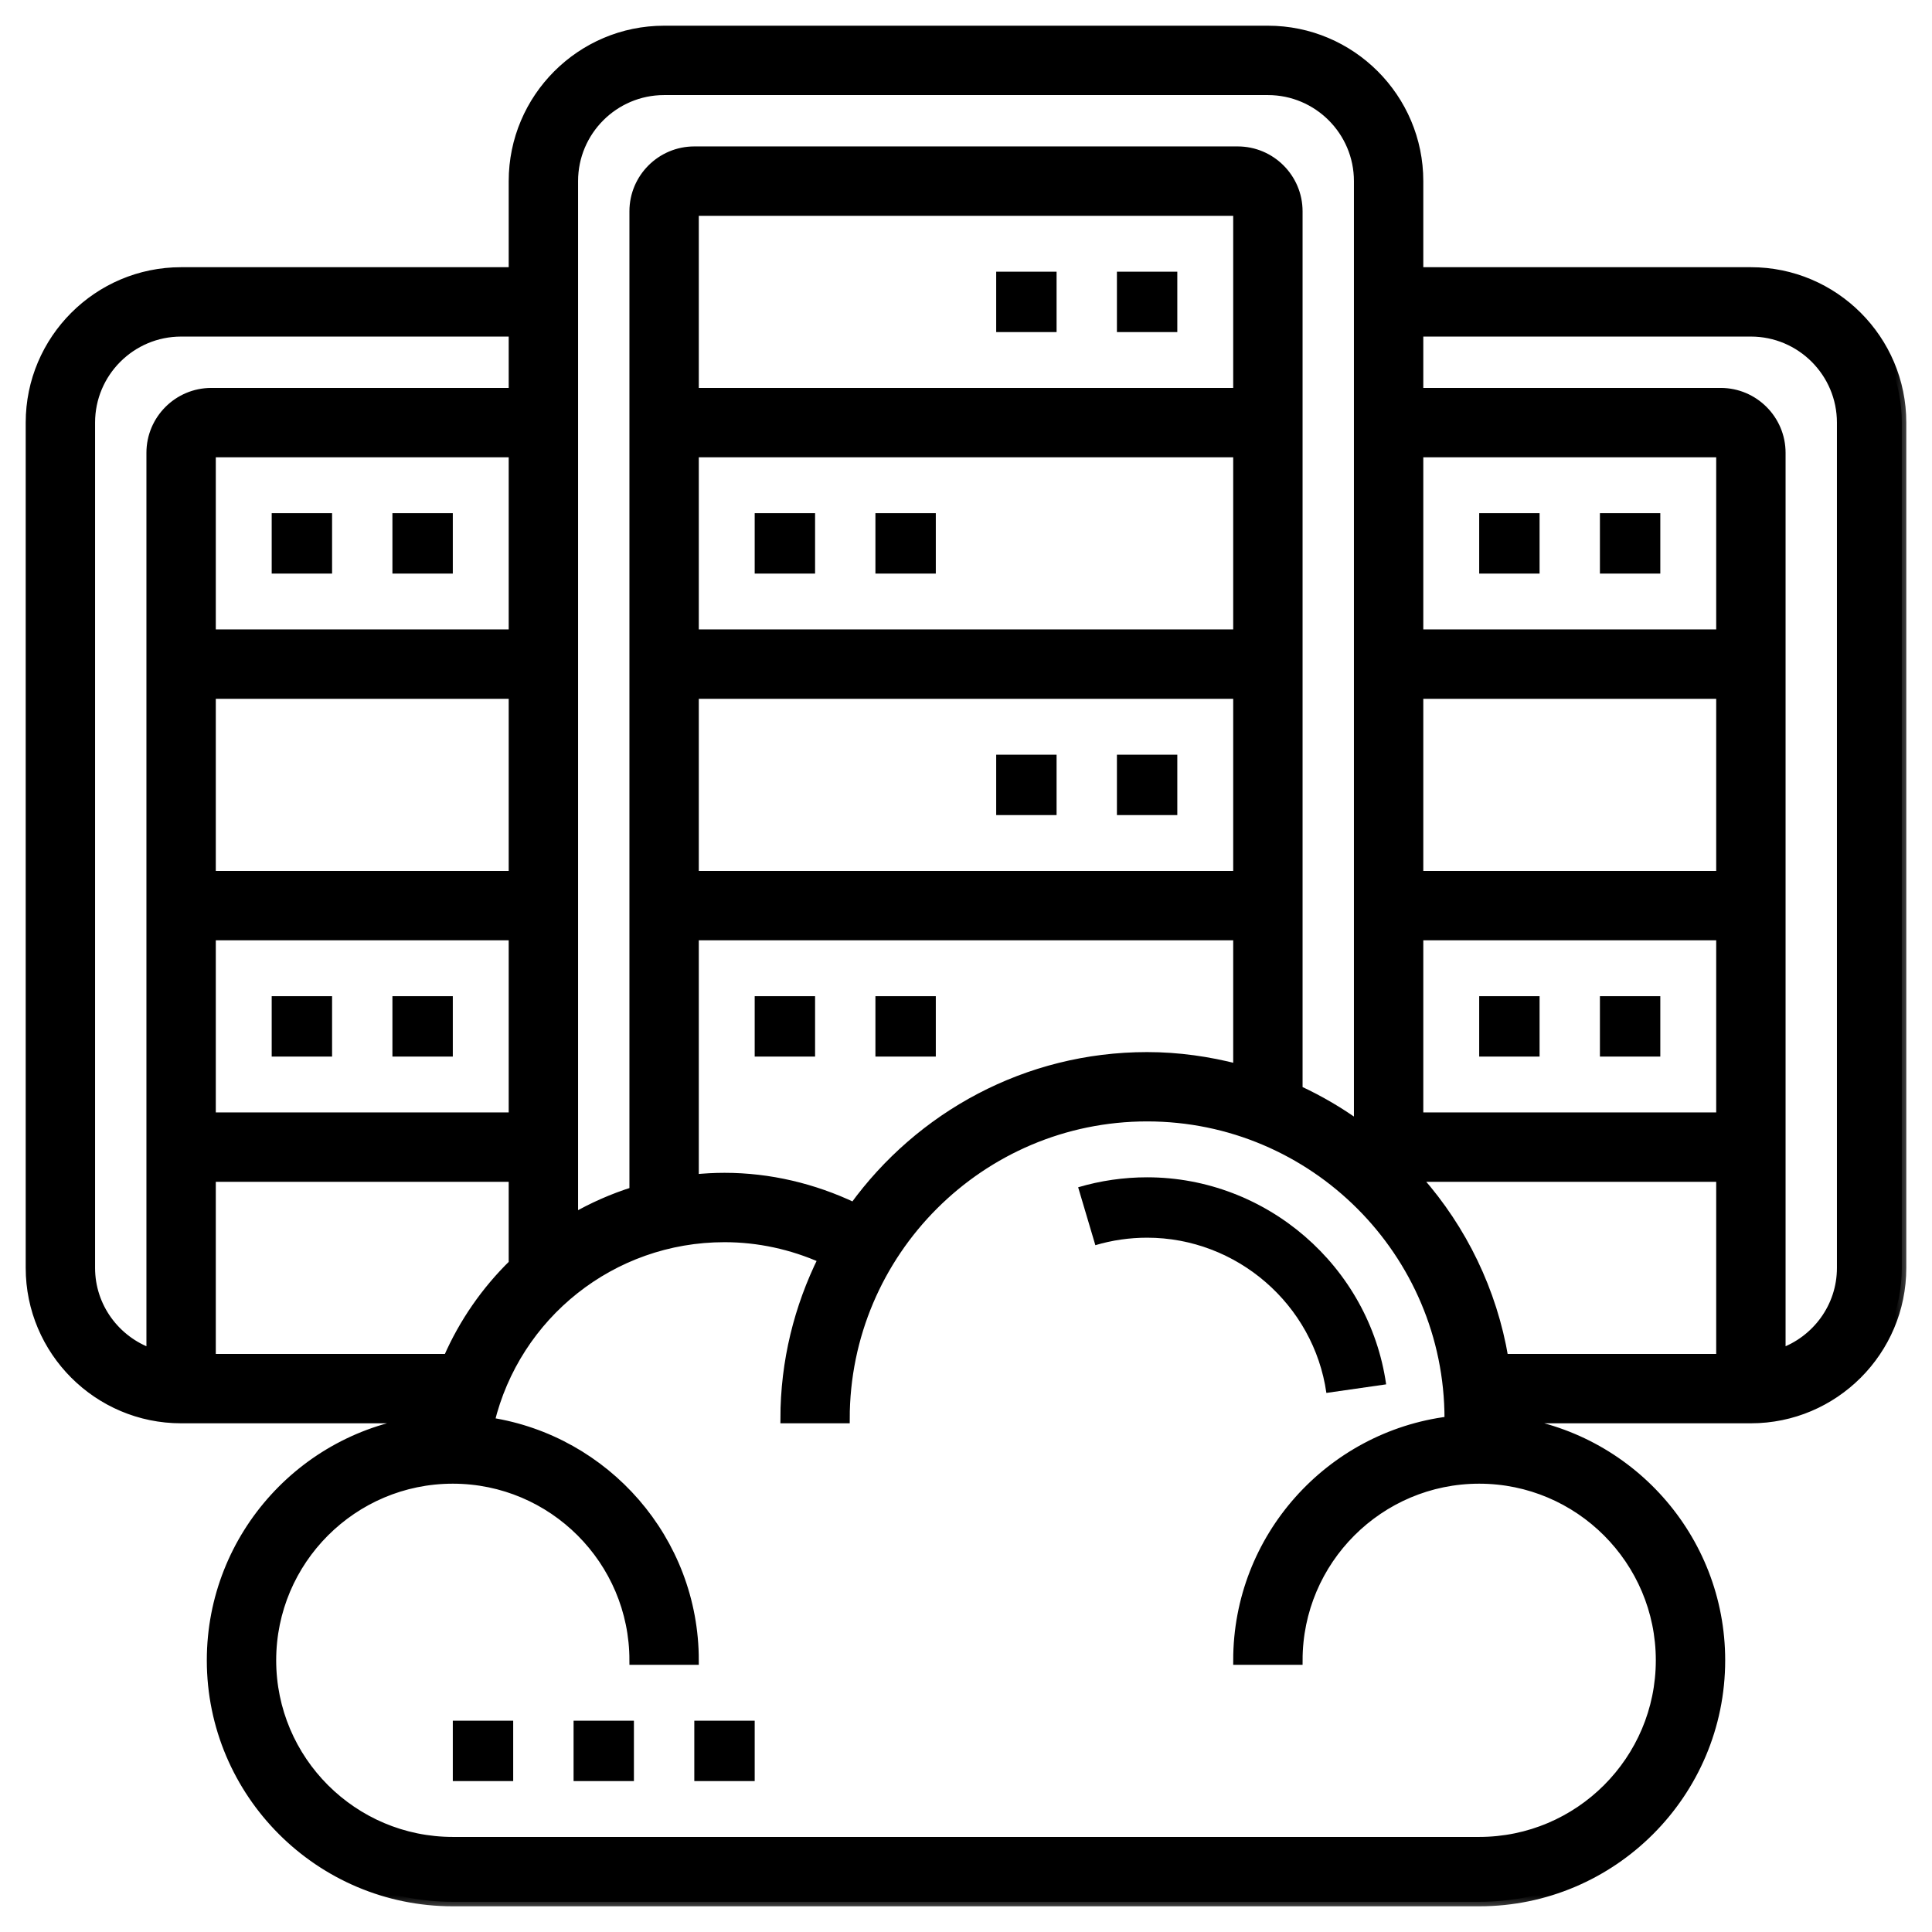<svg width="43" height="43" viewBox="0 0 43 43" fill="none" xmlns="http://www.w3.org/2000/svg">
<g clip-path="url(#clip0_105_1191)">
<path d="M24.859 6.047H26.203V7.391H24.859V6.047Z" fill="black"/>
<path d="M22.172 6.047H23.516V7.391H22.172V6.047Z" fill="black"/>
<path d="M16.797 11.422H18.141V12.766H16.797V11.422Z" fill="black"/>
<path d="M19.484 11.422H20.828V12.766H19.484V11.422Z" fill="black"/>
<path d="M24.859 16.797H26.203V18.141H24.859V16.797Z" fill="black"/>
<path d="M22.172 16.797H23.516V18.141H22.172V16.797Z" fill="black"/>
<path d="M16.797 22.172H18.141V23.516H16.797V22.172Z" fill="black"/>
<path d="M19.484 22.172H20.828V23.516H19.484V22.172Z" fill="black"/>
<path d="M6.047 11.422H7.391V12.766H6.047V11.422Z" fill="black"/>
<path d="M8.734 11.422H10.078V12.766H8.734V11.422Z" fill="black"/>
<path d="M6.047 22.172H7.391V23.516H6.047V22.172Z" fill="black"/>
<path d="M8.734 22.172H10.078V23.516H8.734V22.172Z" fill="black"/>
<mask id="path-13-outside-1_105_1191" maskUnits="userSpaceOnUse" x="-0.328" y="-0.328" width="43" height="43" fill="black">
<rect fill="white" x="-0.328" y="-0.328" width="43" height="43"/>
<path d="M38.969 6.047H31.578V4.031C31.578 2.179 30.071 0.672 28.219 0.672H14.781C12.929 0.672 11.422 2.179 11.422 4.031V6.047H4.031C2.179 6.047 0.672 7.554 0.672 9.406V28.219C0.672 30.071 2.179 31.578 4.031 31.578H9.541C9.539 31.587 9.539 31.596 9.537 31.606C6.826 31.878 4.703 34.172 4.703 36.953C4.703 39.917 7.114 42.328 10.078 42.328H32.922C35.886 42.328 38.297 39.917 38.297 36.953C38.297 34.217 36.24 31.956 33.592 31.625C33.592 31.609 33.594 31.594 33.594 31.578H38.969C40.821 31.578 42.328 30.071 42.328 28.219V9.406C42.328 7.554 40.821 6.047 38.969 6.047ZM38.297 19.484H31.578V15.453H38.297V19.484ZM38.297 20.828V24.859H31.578V20.828H38.297ZM38.297 14.109H31.578V10.078H38.297V14.109ZM14.781 2.016H28.219C29.33 2.016 30.234 2.92 30.234 4.031V25.043C29.814 24.74 29.366 24.477 28.891 24.258V4.703C28.891 3.962 28.288 3.359 27.547 3.359H15.453C14.712 3.359 14.109 3.962 14.109 4.703V26.515C13.637 26.663 13.188 26.862 12.766 27.105V4.031C12.766 2.92 13.67 2.016 14.781 2.016ZM19.004 26.864C18.108 26.438 17.127 26.203 16.125 26.203C15.899 26.203 15.674 26.216 15.453 26.238V20.828H27.547V23.781C26.901 23.614 26.229 23.516 25.531 23.516C22.846 23.516 20.47 24.84 19.004 26.864ZM27.547 8.734H15.453V4.703H27.547V8.734ZM15.453 10.078H27.547V14.109H15.453V10.078ZM15.453 15.453H27.547V19.484H15.453V15.453ZM11.422 14.109H4.703V10.078H11.422V14.109ZM4.703 15.453H11.422V19.484H4.703V15.453ZM4.703 20.828H11.422V24.859H4.703V20.828ZM2.016 28.219V9.406C2.016 8.295 2.92 7.391 4.031 7.391H11.422V8.734H4.703C3.962 8.734 3.359 9.337 3.359 10.078V30.111C2.579 29.833 2.016 29.093 2.016 28.219ZM4.703 30.234V26.203H11.422V28.127C10.812 28.724 10.315 29.436 9.967 30.234H4.703ZM36.953 36.953C36.953 39.176 35.145 40.984 32.922 40.984H10.078C7.855 40.984 6.047 39.176 6.047 36.953C6.047 34.73 7.855 32.922 10.078 32.922C12.301 32.922 14.109 34.73 14.109 36.953H15.453C15.453 34.272 13.477 32.049 10.906 31.649C11.481 29.27 13.613 27.547 16.125 27.547C16.882 27.547 17.625 27.71 18.31 28.015C17.776 29.091 17.469 30.298 17.469 31.578H18.812C18.812 27.873 21.826 24.859 25.531 24.859C29.236 24.859 32.25 27.873 32.25 31.578C32.25 31.594 32.248 31.609 32.248 31.625C29.602 31.958 27.547 34.218 27.547 36.953H28.891C28.891 34.73 30.699 32.922 32.922 32.922C35.145 32.922 36.953 34.73 36.953 36.953ZM33.472 30.234C33.218 28.727 32.546 27.363 31.578 26.263V26.203H38.297V30.234H33.472ZM40.984 28.219C40.984 29.093 40.421 29.833 39.641 30.111V10.078C39.641 9.337 39.038 8.734 38.297 8.734H31.578V7.391H38.969C40.08 7.391 40.984 8.295 40.984 9.406V28.219Z"/>
</mask>
<path d="M38.969 6.047H31.578V4.031C31.578 2.179 30.071 0.672 28.219 0.672H14.781C12.929 0.672 11.422 2.179 11.422 4.031V6.047H4.031C2.179 6.047 0.672 7.554 0.672 9.406V28.219C0.672 30.071 2.179 31.578 4.031 31.578H9.541C9.539 31.587 9.539 31.596 9.537 31.606C6.826 31.878 4.703 34.172 4.703 36.953C4.703 39.917 7.114 42.328 10.078 42.328H32.922C35.886 42.328 38.297 39.917 38.297 36.953C38.297 34.217 36.24 31.956 33.592 31.625C33.592 31.609 33.594 31.594 33.594 31.578H38.969C40.821 31.578 42.328 30.071 42.328 28.219V9.406C42.328 7.554 40.821 6.047 38.969 6.047ZM38.297 19.484H31.578V15.453H38.297V19.484ZM38.297 20.828V24.859H31.578V20.828H38.297ZM38.297 14.109H31.578V10.078H38.297V14.109ZM14.781 2.016H28.219C29.33 2.016 30.234 2.92 30.234 4.031V25.043C29.814 24.74 29.366 24.477 28.891 24.258V4.703C28.891 3.962 28.288 3.359 27.547 3.359H15.453C14.712 3.359 14.109 3.962 14.109 4.703V26.515C13.637 26.663 13.188 26.862 12.766 27.105V4.031C12.766 2.92 13.67 2.016 14.781 2.016ZM19.004 26.864C18.108 26.438 17.127 26.203 16.125 26.203C15.899 26.203 15.674 26.216 15.453 26.238V20.828H27.547V23.781C26.901 23.614 26.229 23.516 25.531 23.516C22.846 23.516 20.47 24.84 19.004 26.864ZM27.547 8.734H15.453V4.703H27.547V8.734ZM15.453 10.078H27.547V14.109H15.453V10.078ZM15.453 15.453H27.547V19.484H15.453V15.453ZM11.422 14.109H4.703V10.078H11.422V14.109ZM4.703 15.453H11.422V19.484H4.703V15.453ZM4.703 20.828H11.422V24.859H4.703V20.828ZM2.016 28.219V9.406C2.016 8.295 2.92 7.391 4.031 7.391H11.422V8.734H4.703C3.962 8.734 3.359 9.337 3.359 10.078V30.111C2.579 29.833 2.016 29.093 2.016 28.219ZM4.703 30.234V26.203H11.422V28.127C10.812 28.724 10.315 29.436 9.967 30.234H4.703ZM36.953 36.953C36.953 39.176 35.145 40.984 32.922 40.984H10.078C7.855 40.984 6.047 39.176 6.047 36.953C6.047 34.73 7.855 32.922 10.078 32.922C12.301 32.922 14.109 34.73 14.109 36.953H15.453C15.453 34.272 13.477 32.049 10.906 31.649C11.481 29.27 13.613 27.547 16.125 27.547C16.882 27.547 17.625 27.71 18.31 28.015C17.776 29.091 17.469 30.298 17.469 31.578H18.812C18.812 27.873 21.826 24.859 25.531 24.859C29.236 24.859 32.25 27.873 32.25 31.578C32.25 31.594 32.248 31.609 32.248 31.625C29.602 31.958 27.547 34.218 27.547 36.953H28.891C28.891 34.73 30.699 32.922 32.922 32.922C35.145 32.922 36.953 34.73 36.953 36.953ZM33.472 30.234C33.218 28.727 32.546 27.363 31.578 26.263V26.203H38.297V30.234H33.472ZM40.984 28.219C40.984 29.093 40.421 29.833 39.641 30.111V10.078C39.641 9.337 39.038 8.734 38.297 8.734H31.578V7.391H38.969C40.08 7.391 40.984 8.295 40.984 9.406V28.219Z" fill="black"/>
<path d="M38.969 6.047H31.578V4.031C31.578 2.179 30.071 0.672 28.219 0.672H14.781C12.929 0.672 11.422 2.179 11.422 4.031V6.047H4.031C2.179 6.047 0.672 7.554 0.672 9.406V28.219C0.672 30.071 2.179 31.578 4.031 31.578H9.541C9.539 31.587 9.539 31.596 9.537 31.606C6.826 31.878 4.703 34.172 4.703 36.953C4.703 39.917 7.114 42.328 10.078 42.328H32.922C35.886 42.328 38.297 39.917 38.297 36.953C38.297 34.217 36.24 31.956 33.592 31.625C33.592 31.609 33.594 31.594 33.594 31.578H38.969C40.821 31.578 42.328 30.071 42.328 28.219V9.406C42.328 7.554 40.821 6.047 38.969 6.047ZM38.297 19.484H31.578V15.453H38.297V19.484ZM38.297 20.828V24.859H31.578V20.828H38.297ZM38.297 14.109H31.578V10.078H38.297V14.109ZM14.781 2.016H28.219C29.33 2.016 30.234 2.92 30.234 4.031V25.043C29.814 24.74 29.366 24.477 28.891 24.258V4.703C28.891 3.962 28.288 3.359 27.547 3.359H15.453C14.712 3.359 14.109 3.962 14.109 4.703V26.515C13.637 26.663 13.188 26.862 12.766 27.105V4.031C12.766 2.92 13.67 2.016 14.781 2.016ZM19.004 26.864C18.108 26.438 17.127 26.203 16.125 26.203C15.899 26.203 15.674 26.216 15.453 26.238V20.828H27.547V23.781C26.901 23.614 26.229 23.516 25.531 23.516C22.846 23.516 20.47 24.84 19.004 26.864ZM27.547 8.734H15.453V4.703H27.547V8.734ZM15.453 10.078H27.547V14.109H15.453V10.078ZM15.453 15.453H27.547V19.484H15.453V15.453ZM11.422 14.109H4.703V10.078H11.422V14.109ZM4.703 15.453H11.422V19.484H4.703V15.453ZM4.703 20.828H11.422V24.859H4.703V20.828ZM2.016 28.219V9.406C2.016 8.295 2.92 7.391 4.031 7.391H11.422V8.734H4.703C3.962 8.734 3.359 9.337 3.359 10.078V30.111C2.579 29.833 2.016 29.093 2.016 28.219ZM4.703 30.234V26.203H11.422V28.127C10.812 28.724 10.315 29.436 9.967 30.234H4.703ZM36.953 36.953C36.953 39.176 35.145 40.984 32.922 40.984H10.078C7.855 40.984 6.047 39.176 6.047 36.953C6.047 34.73 7.855 32.922 10.078 32.922C12.301 32.922 14.109 34.73 14.109 36.953H15.453C15.453 34.272 13.477 32.049 10.906 31.649C11.481 29.27 13.613 27.547 16.125 27.547C16.882 27.547 17.625 27.71 18.31 28.015C17.776 29.091 17.469 30.298 17.469 31.578H18.812C18.812 27.873 21.826 24.859 25.531 24.859C29.236 24.859 32.25 27.873 32.25 31.578C32.25 31.594 32.248 31.609 32.248 31.625C29.602 31.958 27.547 34.218 27.547 36.953H28.891C28.891 34.73 30.699 32.922 32.922 32.922C35.145 32.922 36.953 34.73 36.953 36.953ZM33.472 30.234C33.218 28.727 32.546 27.363 31.578 26.263V26.203H38.297V30.234H33.472ZM40.984 28.219C40.984 29.093 40.421 29.833 39.641 30.111V10.078C39.641 9.337 39.038 8.734 38.297 8.734H31.578V7.391H38.969C40.08 7.391 40.984 8.295 40.984 9.406V28.219Z" stroke="black" stroke-width="0.2" mask="url(#path-13-outside-1_105_1191)"/>
<path d="M35.609 11.422H36.953V12.766H35.609V11.422Z" fill="black"/>
<path d="M32.922 11.422H34.266V12.766H32.922V11.422Z" fill="black"/>
<path d="M35.609 22.172H36.953V23.516H35.609V22.172Z" fill="black"/>
<path d="M32.922 22.172H34.266V23.516H32.922V22.172Z" fill="black"/>
<path d="M29.521 31.002L30.851 30.811C30.476 28.184 28.189 26.203 25.531 26.203C25.01 26.203 24.493 26.278 23.996 26.425L24.379 27.714C24.752 27.603 25.14 27.547 25.531 27.547C27.525 27.547 29.24 29.032 29.521 31.002Z" fill="black"/>
<path d="M10.078 38.297H11.422V39.641H10.078V38.297Z" fill="black"/>
<path d="M12.766 38.297H14.109V39.641H12.766V38.297Z" fill="black"/>
<path d="M15.453 38.297H16.797V39.641H15.453V38.297Z" fill="black"/>
</g>
<defs>
<clipPath id="clip0_105_1191">
<rect width="43" height="43" fill="white"/>
</clipPath>
</defs>
</svg>
